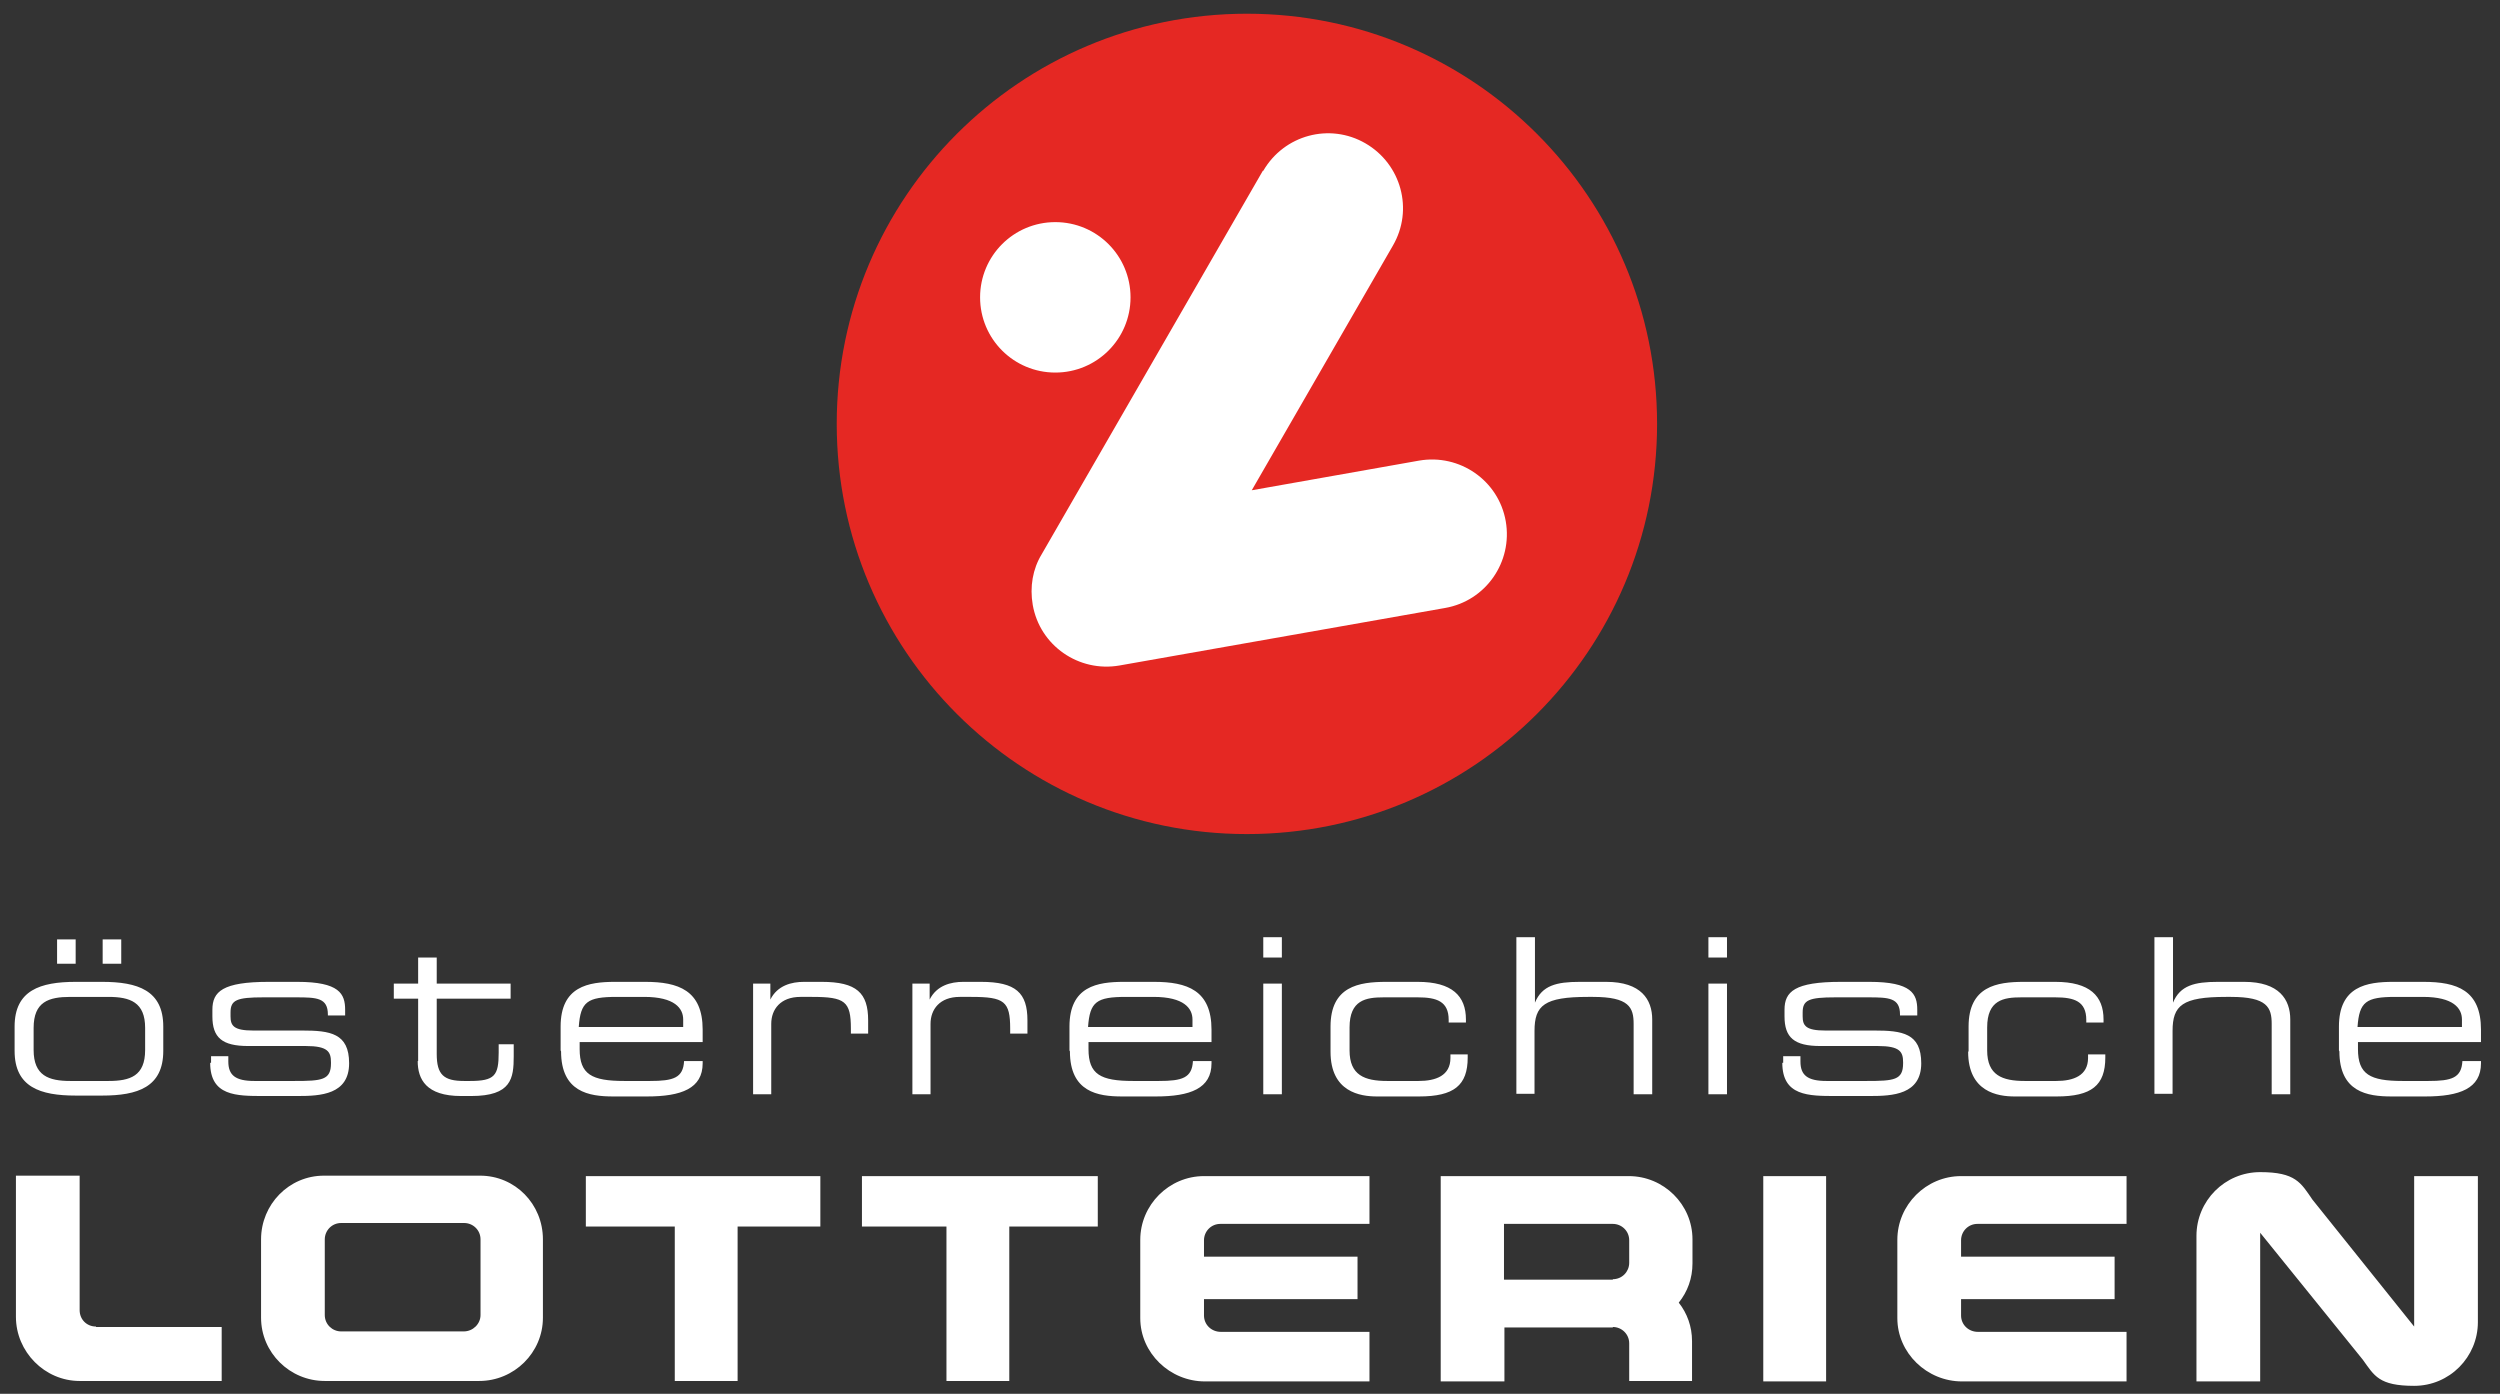 <svg xmlns="http://www.w3.org/2000/svg" xmlns:cc="http://creativecommons.org/ns#" xmlns:dc="http://purl.org/dc/elements/1.1/" xmlns:inkscape="http://www.inkscape.org/namespaces/inkscape" xmlns:rdf="http://www.w3.org/1999/02/22-rdf-syntax-ns#" xmlns:sodipodi="http://sodipodi.sourceforge.net/DTD/sodipodi-0.dtd" xmlns:svg="http://www.w3.org/2000/svg" id="Ebene_1" data-name="Ebene 1" viewBox="0 0 565 315"><rect x="0" y="0" width="565" height="315" fill="#333333" stroke="none"/><defs><style>      .cls-1 {        fill: #fff;      }      .cls-1, .cls-2 {        fill-rule: evenodd;        stroke-width: 0px;      }      .cls-2 {        fill: #e52823;      }    </style></defs><g id="svg2" inkscape:version="0.48.1 "><g id="layer1" inkscape:groupmode="layer" inkscape:label="Ebene 1"><path id="path34" class="cls-1" d="M545.6,299.7v-33.9h14.4v33c0,7.9-6.4,14.4-14.4,14.4s-9-2.3-11.6-5.9l-23.2-28.7v33.6h-14.4v-32.9c0-7.9,6.4-14.4,14.4-14.4s9.2,2.4,11.8,6.2l23,28.7h0ZM446.9,301h33.7v11.2h-37.2c-7.9,0-14.6-6.4-14.6-14.3v-17.7c0-7.9,6.5-14.4,14.4-14.4h37.4v10.8h-33.7c-2.1,0-3.7,1.7-3.7,3.7v3.7h34.7v9.6h-34.7v3.7c0,2.1,1.7,3.7,3.8,3.7M398.5,265.8h14.2v46.4h-14.2v-46.4h0ZM364.5,289.1c2.1,0,3.7-1.7,3.7-3.7v-5.1c0-2.1-1.7-3.7-3.7-3.7h-24.6v12.6h24.6ZM364.5,300h-24.5v12.2h-14.4v-46.4h42.5c7.9,0,14.4,6.4,14.4,14.3v5.4c0,3.4-1.1,6.4-3.1,8.9,1.9,2.4,3,5.4,3,8.7v9h-14.2v-8.5c0-2.1-1.7-3.7-3.7-3.7M275.8,301h33.7v11.2h-37.2c-7.9,0-14.6-6.4-14.6-14.3v-17.7c0-7.9,6.5-14.4,14.4-14.4h37.4v10.8h-33.7c-2.1,0-3.7,1.7-3.7,3.7v3.7h34.7v9.6h-34.7v3.7c0,2.1,1.7,3.7,3.8,3.7M194.8,277.2v-11.4h53.3v11.4h-20v34.9h-14.2v-34.9h-19.1ZM132.4,277.2v-11.4h53v11.4h-18.7v34.9h-14.2v-34.9h-20.1ZM21.7,299.9h28.4v12.2H18c-7.9,0-14.4-6.6-14.4-14.5v-31.9h14.4v30.4c0,2.1,1.6,3.7,3.7,3.7M73.4,312.1c-7.9,0-14.4-6.4-14.4-14.3v-17.7c0-7.9,6.3-14.4,14.2-14.4h35.3c7.9,0,14.2,6.4,14.2,14.4v17.7c0,7.9-6.5,14.3-14.4,14.3,0,0-34.9,0-34.9,0ZM77,300.9h27.8c2.1,0,3.8-1.7,3.8-3.7v-17.1c0-2.1-1.7-3.7-3.7-3.7h-27.8c-2.1,0-3.7,1.7-3.7,3.7v17.1c0,2.1,1.7,3.7,3.7,3.7" inkscape:connector-curvature="0"></path><path id="path38" class="cls-1" d="M486.9,247.3v-35.5h4.2v14.8h0c1.6-3.9,4.9-4.7,10.1-4.7h6c7.9,0,10.4,4,10.4,8.5v16.9h-4.2v-15.9c0-3.7-1-6.1-9.2-6.1h-1.1c-9.9,0-12.1,1.9-12.1,7.7v14.2h-4.2.1ZM444.9,237.6v-5.6c0-9.1,6.4-10.1,12.5-10.1h7.1c7.8,0,10.9,3.2,10.9,8.5v.7h-3.9v-.6c0-4.2-2.7-5.1-7-5.1h-7.7c-4,0-7.7.6-7.7,6.8v5.2c0,5.6,3.4,6.9,8.5,6.9h7.1c3.9,0,7.2-1.2,7.2-5.2v-.8h3.9v.7c0,6.3-3.1,8.8-11,8.8h-9.5c-3.8,0-10.5-1-10.5-10.1M403,240.2v-1.5h3.9v1.2c0,3.1,1.6,4.4,5.9,4.4h9c6.3,0,8.3-.2,8.3-4v-.2c0-2.4-.7-3.7-5.7-3.7h-13c-5.9,0-8.1-1.9-8.1-6.7v-1.5c0-4.1,2.3-6.3,12.7-6.3h6.5c9.5,0,10.8,2.7,10.8,6.3v1.3h-3.9v-.2c0-3.8-2.5-3.9-7.2-3.9h-7.4c-6,0-7.4.6-7.4,3.4v.9c0,2.1.7,3.2,5.1,3.2h11.1c6.3,0,10.6.6,10.6,7.4h0c0,7.1-6.5,7.4-11.6,7.4h-7.7c-6.2,0-12.1,0-12.1-7.5M342.7,247.3v-35.5h4.2v14.8h0c1.6-3.9,4.9-4.7,10.1-4.7h6c7.9,0,10.4,4,10.4,8.5v16.9h-4.2v-15.9c0-3.7-1-6.1-9.2-6.1h-1.1c-9.9,0-12.1,1.9-12.1,7.7v14.2h-4.2.1ZM300.7,237.6v-5.6c0-9.1,6.4-10.1,12.6-10.1h7.1c7.8,0,10.9,3.2,10.9,8.5v.7h-3.9v-.6c0-4.2-2.7-5.1-7-5.1h-7.7c-4,0-7.7.6-7.7,6.8v5.2c0,5.6,3.4,6.9,8.5,6.9h7.1c3.9,0,7.2-1.2,7.2-5.2v-.8h3.9v.7c0,6.3-3.1,8.8-11,8.8h-9.5c-3.8,0-10.5-1-10.5-10.1M206.2,247.3v-25h3.9v3.6h0c1.6-3.2,4.8-4,7.6-4h4c7.9,0,10.5,2.5,10.5,8.7v3h-3.9v-1.1c0-6.2-1.3-7.2-8.8-7.2h-2.6c-4.5,0-6.6,2.8-6.6,6.1v15.9h-4.2.1ZM556.4,232.1v-1.7c0-2.5-1.9-5.1-8.8-5.1h-6.2c-6.7,0-8.2,1.1-8.6,6.8h23.6ZM528.6,237.4v-5.4c0-9.1,6.3-10.1,12.3-10.1h6.8c7.6,0,13,1.9,13,10.8v2.8h-27.8v1.6c0,5.7,2.7,7.2,10.1,7.2h5.8c5.3,0,7.5-.7,7.7-4.5h4.2v.5c0,5.7-4.8,7.5-12.6,7.5h-7.6c-5.5,0-11.8-1-11.8-10.2M170.2,247.3v-25h3.9v3.6h0c1.6-3.2,4.8-4,7.6-4h4c7.9,0,10.5,2.5,10.5,8.7v3h-3.9v-1.1c0-6.2-1.3-7.2-8.8-7.2h-2.6c-4.5,0-6.6,2.8-6.6,6.1v15.9h-4.2.1ZM94.5,239.8v-14.1h-5.5v-3.4h5.5v-5.9h4.2v5.9h16.7v3.4h-16.7v12.5c0,4.7,1.6,6.1,6.2,6.1h1.3c5.6,0,6.5-1.2,6.5-6.4v-1.9h3.4v2.7c0,5-.5,9-9.6,9h-2.3c-7.9,0-9.8-3.8-9.8-7.9M386.1,222.3h4.2v25h-4.2v-25ZM386.1,211.8h4.2v4.6h-4.2v-4.6ZM269.5,232.1v-1.7c0-2.5-1.9-5.1-8.8-5.1h-6.2c-6.7,0-8.2,1.1-8.6,6.8h23.6ZM285.5,222.3h4.2v25h-4.2v-25ZM285.5,211.8h4.2v4.6h-4.2v-4.6ZM241.7,237.4v-5.4c0-9.1,6.3-10.1,12.3-10.1h6.8c7.5,0,13,1.9,13,10.8v2.8h-27.8v1.6c0,5.7,2.7,7.2,10.1,7.2h5.8c5.3,0,7.5-.7,7.7-4.5h4.2v.5c0,5.7-4.8,7.5-12.6,7.5h-7.6c-5.5,0-11.8-1-11.8-10.2M47.7,240.2v-1.5h3.9v1.2c0,3.1,1.6,4.4,5.9,4.4h9c6.3,0,8.3-.2,8.3-4v-.2c0-2.4-.7-3.7-5.7-3.7h-13c-5.9,0-8.1-1.9-8.1-6.7v-1.5c0-4.1,2.3-6.3,12.7-6.3h6.5c9.5,0,10.8,2.7,10.8,6.3v1.3h-3.9v-.2c0-3.8-2.5-3.9-7.2-3.9h-7.4c-6,0-7.4.6-7.4,3.4v.9c0,2.1.7,3.2,5.1,3.2h11.1c6.3,0,10.6.6,10.6,7.4h0c0,7.1-6.5,7.4-11.6,7.4h-7.7c-6.2,0-12.1,0-12.1-7.5M154.4,232.1v-1.7c0-2.5-1.9-5.1-8.8-5.1h-6.2c-6.7,0-8.2,1.1-8.6,6.8h23.6ZM126.7,237.4v-5.4c0-9.1,6.3-10.1,12.3-10.1h6.8c7.5,0,13,1.9,13,10.8v2.8h-27.8v1.6c0,5.7,2.7,7.2,10.1,7.2h5.8c5.3,0,7.5-.7,7.7-4.5h4.2v.5c0,5.7-4.8,7.5-12.6,7.5h-7.6c-5.5,0-11.8-1-11.8-10.2M23.2,212.3h4.2v5.5h-4.2v-5.5ZM3.3,237.5v-5.5c0-8.2,5.8-10.1,13.8-10.1h6c8,0,13.8,1.9,13.8,10.1v5.5c0,8.2-5.8,10.1-13.8,10.1h-6c-8,0-13.8-1.9-13.8-10.1M32.8,237.3v-5c0-5.8-3.4-7-8.3-7h-8.6c-4.9,0-8.3,1.1-8.3,7v5c0,5.8,3.4,7,8.3,7h8.6c4.9,0,8.3-1.1,8.3-7M12.9,212.3h4.2v5.5h-4.2s0-5.5,0-5.5Z" inkscape:connector-curvature="0"></path><path id="path42" class="cls-2" d="M189.1,95.8c0-51.2,41.5-92.7,92.7-92.7s92.7,41.5,92.7,92.7-41.5,92.7-92.7,92.7-92.7-41.5-92.7-92.7" inkscape:connector-curvature="0"></path><path id="path46" class="cls-1" d="M221.5,67.2c0-9.4,7.6-17,17-17s17,7.6,17,17-7.6,17-17,17-17-7.6-17-17M285.5,38.6c4.7-8.1,15-10.9,23.1-6.2,8.1,4.7,10.9,15,6.2,23.1l-31.9,55.3,37.8-6.7c9.2-1.6,18,4.5,19.6,13.7s-4.5,18-13.7,19.6l-73.6,13c-9.2,1.6-18-4.5-19.6-13.7-.7-4.1,0-8.1,2-11.4l50-86.7h.1Z" inkscape:connector-curvature="0"></path></g></g></svg>